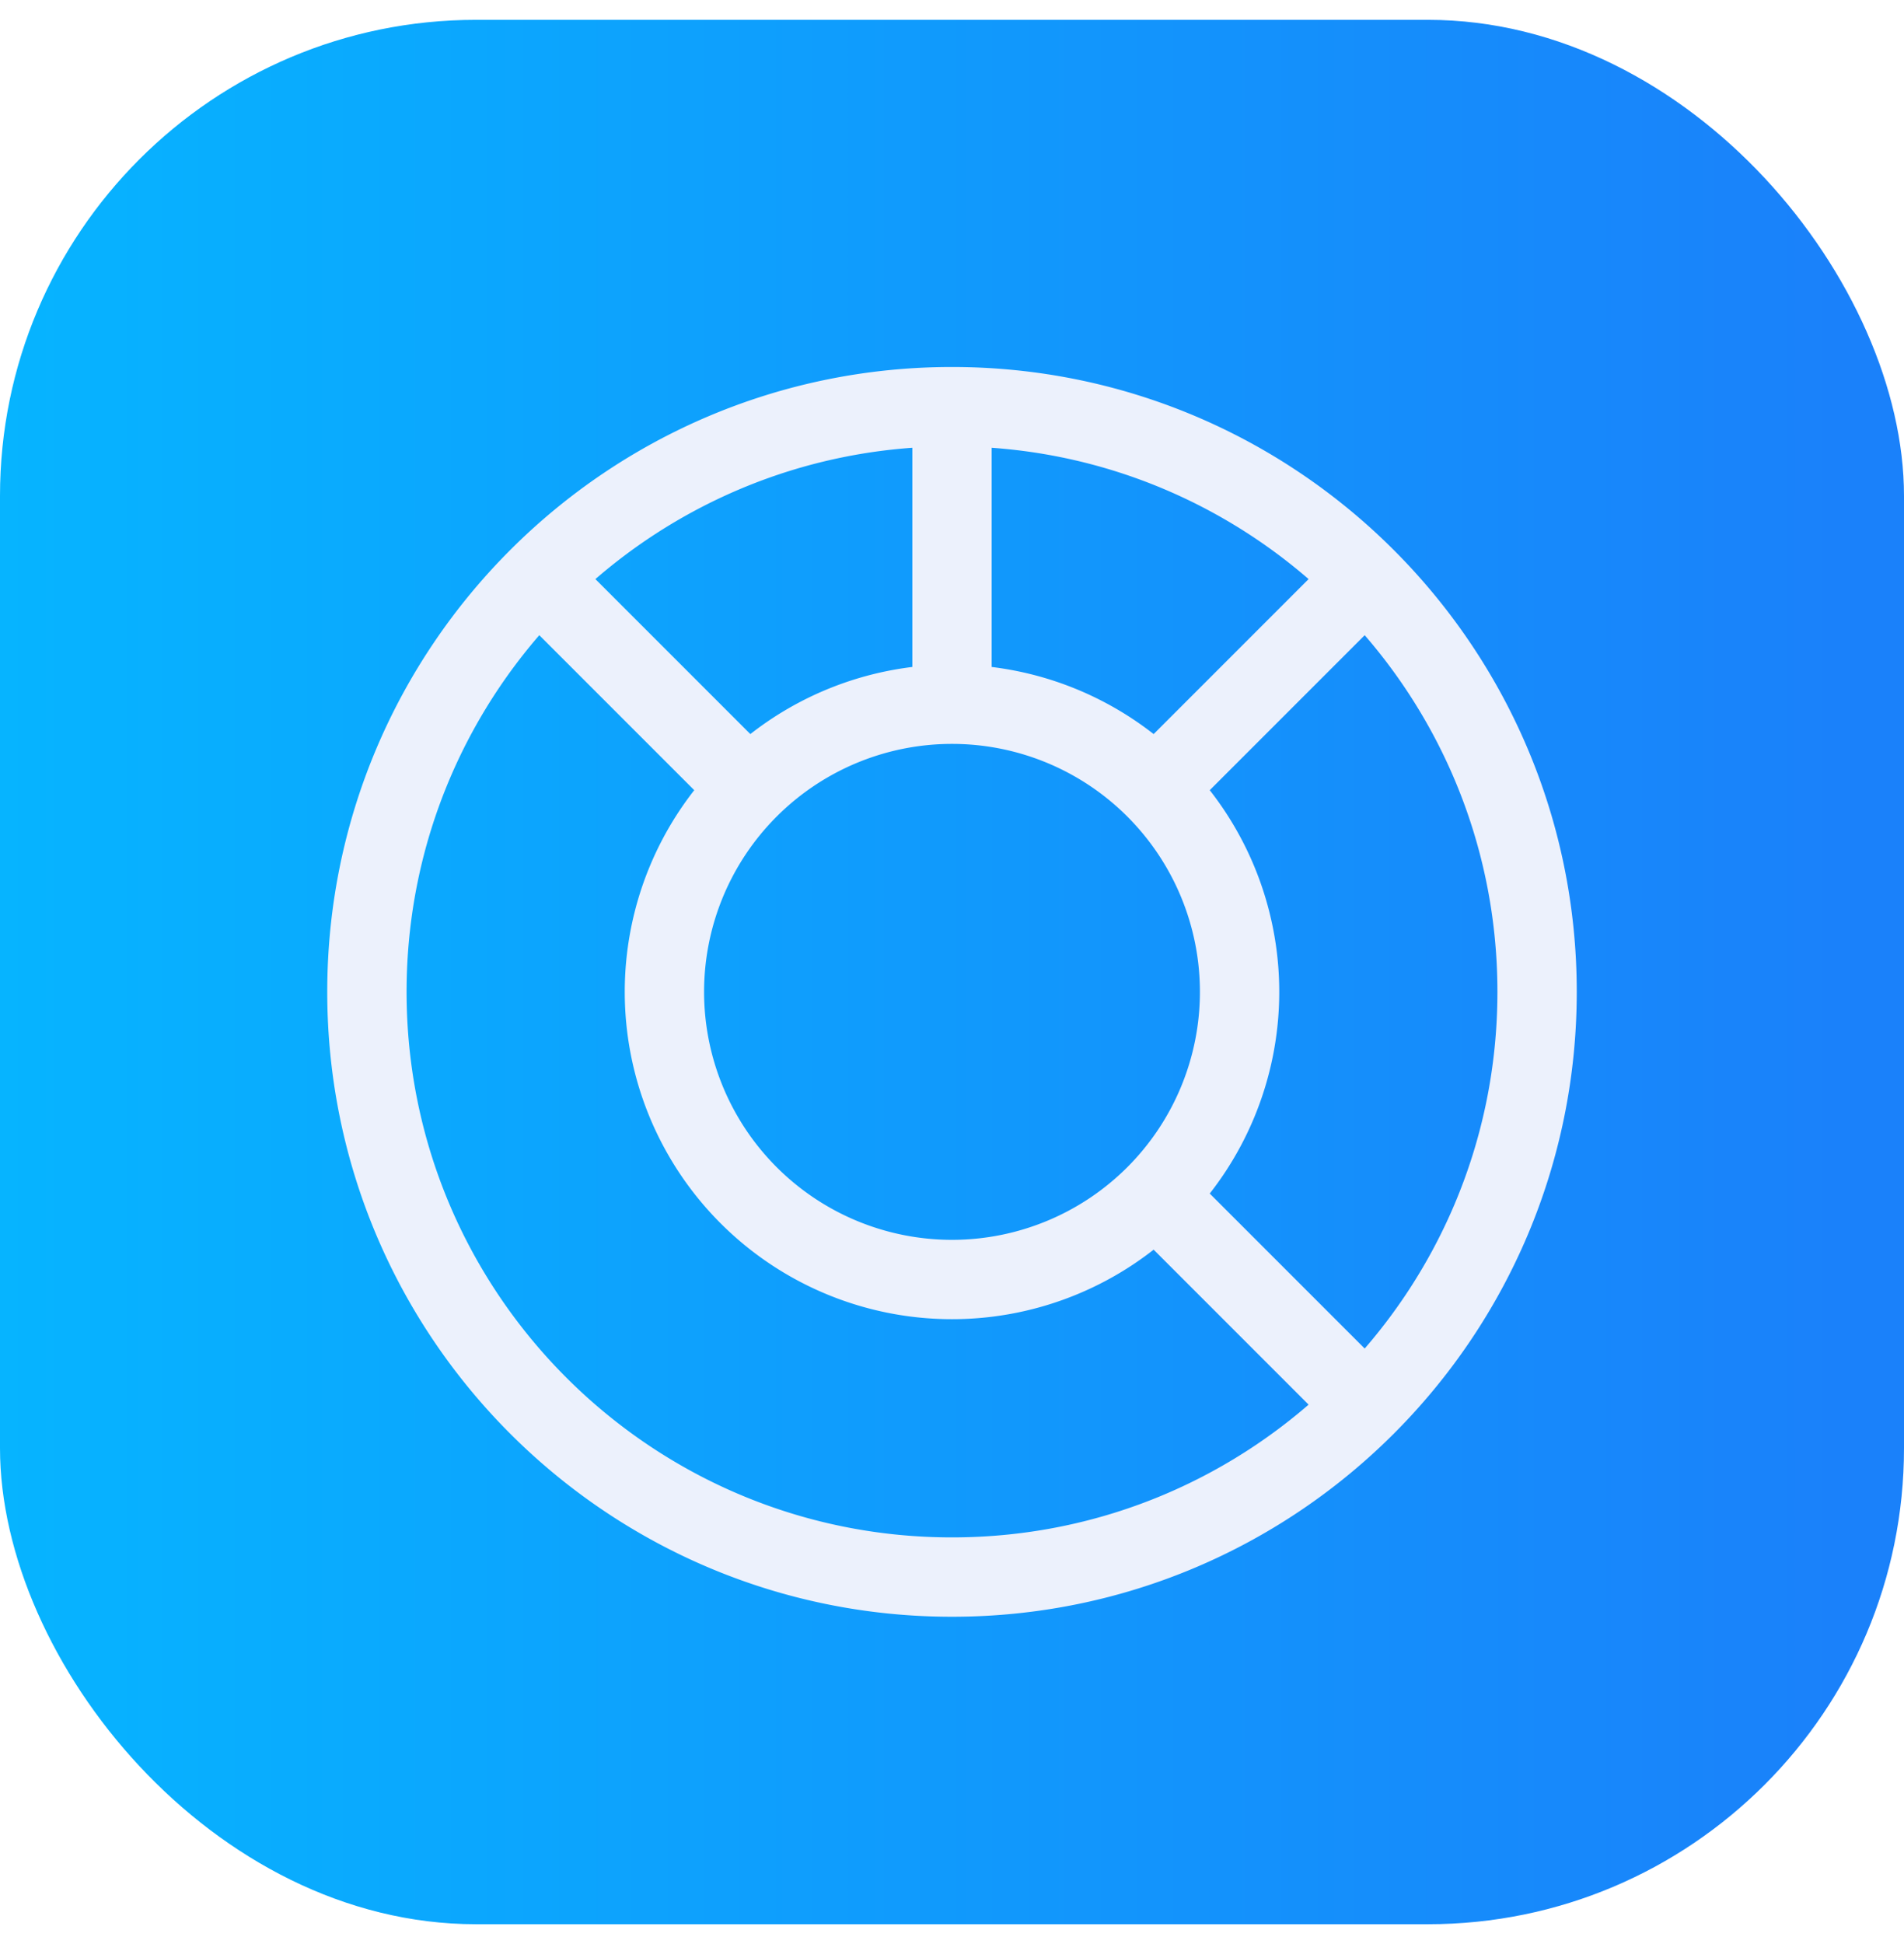 <svg xmlns="http://www.w3.org/2000/svg" width="48" height="49" fill="none"><g filter="url(#a)"><rect width="48" height="48" y=".5" fill="url(#b)" rx="12"/></g><g clip-path="url(#c)"><path stroke="#ECF1FC" stroke-linecap="round" stroke-linejoin="round" stroke-miterlimit="10" stroke-width="2" d="M24 10.25c-8.146 0-14.75 6.604-14.75 14.75S15.854 39.75 24 39.75 38.75 33.146 38.75 25 32.146 10.25 24 10.25Zm0 0v7.5m0 0a7.25 7.25 0 1 0 0 14.5 7.25 7.25 0 0 0 0-14.5Zm-10.43-3.18 5.303 5.303M34.43 35.43l-5.303-5.303M34.43 14.57l-5.303 5.303"/></g><defs><linearGradient id="b" x1="46.4" x2="0" y1="20.233" y2="20.233" gradientUnits="userSpaceOnUse"><stop stop-color="#1A81FA"/><stop offset="1" stop-color="#06B4FF"/></linearGradient><clipPath id="c"><path fill="#fff" d="M8 9h32v32H8z"/></clipPath><filter id="a" width="64.2" height="64.2" x="-8.1" y="-7.6" color-interpolation-filters="sRGB" filterUnits="userSpaceOnUse"><feFlood flood-opacity="0" result="BackgroundImageFix"/><feGaussianBlur in="BackgroundImageFix" stdDeviation="4.05"/><feComposite in2="SourceAlpha" operator="in" result="effect1_backgroundBlur_363_245"/><feBlend in="SourceGraphic" in2="effect1_backgroundBlur_363_245" result="shape"/></filter></defs></svg>